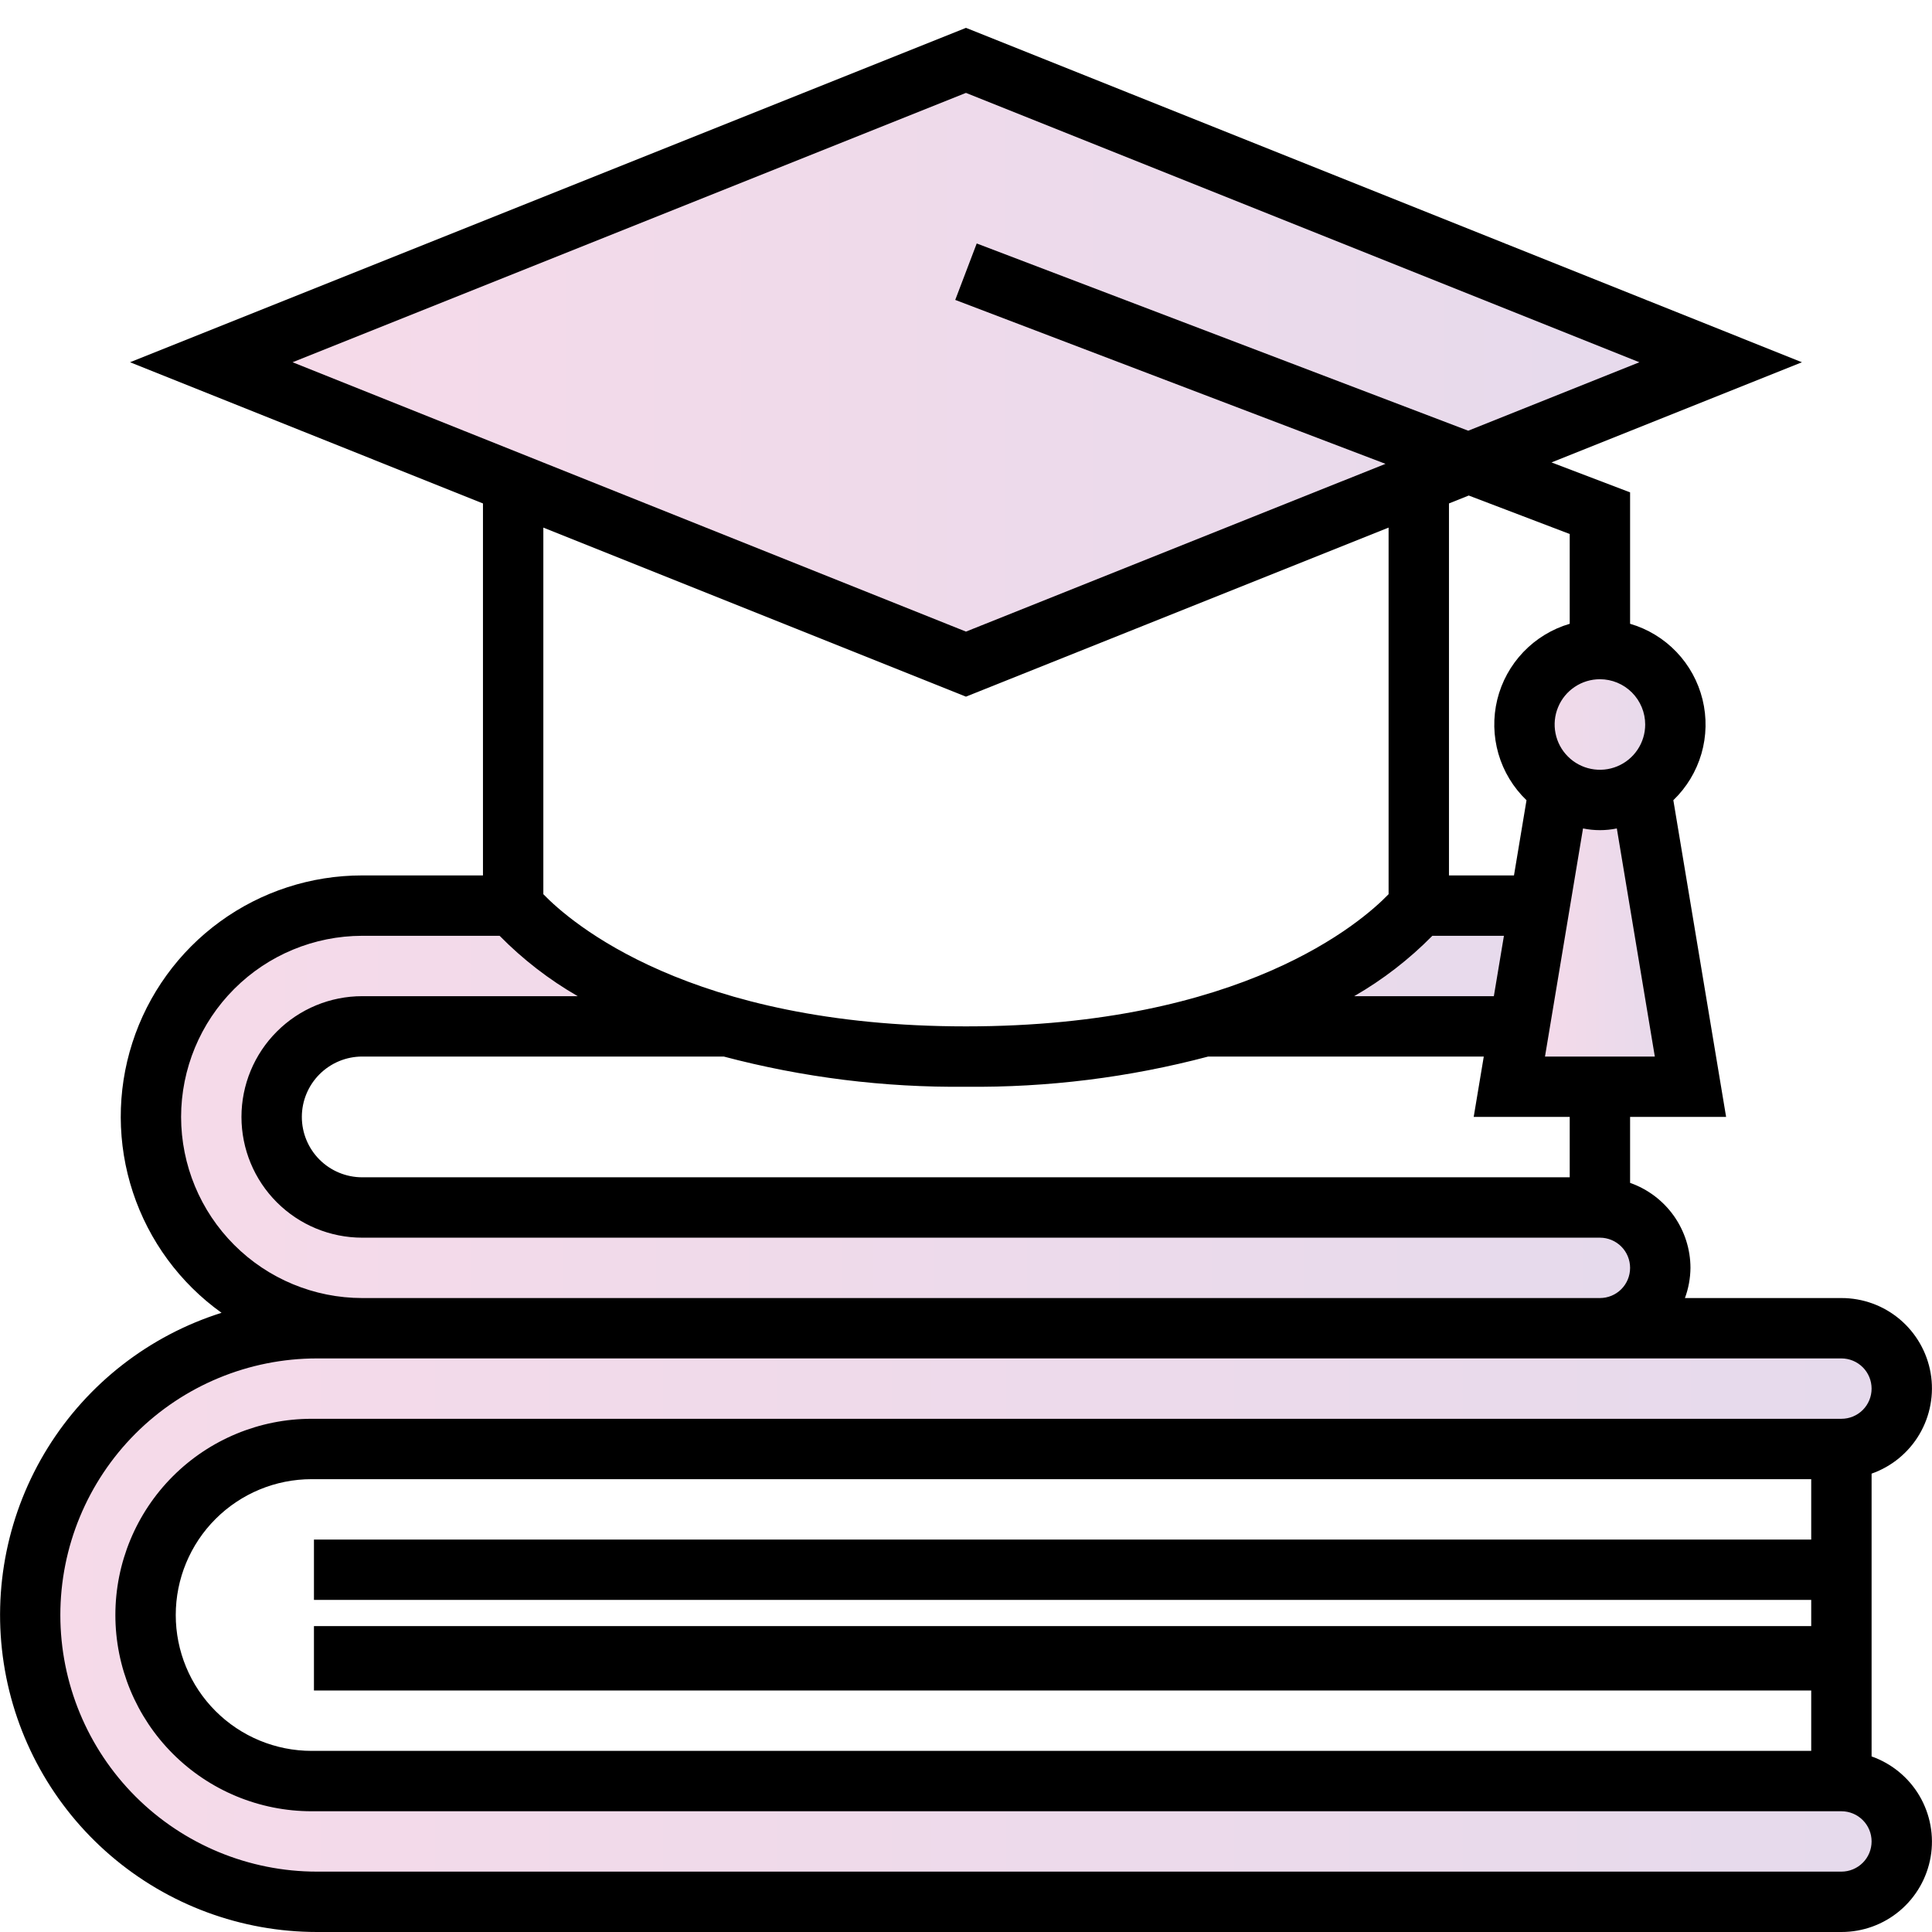 <svg xmlns="http://www.w3.org/2000/svg" width="60" height="60" viewBox="0 0 60 60" fill="none"><g clip-path="url(#clip0_1570_3040)"><path opacity="0.15" d="M49.75 37.5H10.75L8.75 36L8.25 33.5L10.25 32H18.75L29.25 33.5L37.75 32.5L47.25 31.5L47.75 28H44.25L39.75 31.5L29.25 33L21.75 31.5L15.25 28L7.75 29L4.25 35L8.25 41H50.25L51.75 39.5L49.75 37.5Z" fill="url(#paint0_linear_1570_3040)"></path><path opacity="0.15" d="M50.75 25H48.75L47.25 33.5H52.25L50.75 25Z" fill="url(#paint1_linear_1570_3040)"></path><circle opacity="0.15" cx="49.25" cy="22" r="2.5" fill="url(#paint2_linear_1570_3040)"></circle><path opacity="0.15" d="M59.25 57L56.75 55.5H7.75L4.75 52.5V48.5L8.25 45H57.25L59.25 43L57.25 41H8.25L6.25 42L0.75 48.5L2.25 55.5L8.75 59H56.75L59.25 57Z" fill="url(#paint3_linear_1570_3040)"></path><path opacity="0.15" d="M29.75 2L7.75 11L30.25 20.5L52.75 11L29.75 2Z" fill="url(#paint4_linear_1570_3040)"></path><path d="M58.124 54.547V45.765C58.749 45.545 59.276 45.111 59.612 44.539C59.947 43.968 60.07 43.296 59.958 42.643C59.845 41.99 59.505 41.398 58.998 40.971C58.491 40.544 57.849 40.311 57.187 40.312H52.327C52.438 40.012 52.496 39.695 52.499 39.375C52.498 38.795 52.316 38.23 51.981 37.757C51.645 37.285 51.171 36.928 50.624 36.735V34.687H53.606L51.967 24.851C52.379 24.455 52.679 23.958 52.839 23.409C52.998 22.86 53.01 22.279 52.874 21.725C52.738 21.17 52.459 20.66 52.064 20.247C51.669 19.834 51.173 19.532 50.624 19.372V15.291L48.183 14.361L55.961 11.25L29.999 0.865L4.038 11.25L14.999 15.635V27.187H11.249C9.662 27.186 8.115 27.688 6.832 28.622C5.549 29.556 4.596 30.874 4.11 32.385C3.624 33.895 3.63 35.522 4.128 37.029C4.626 38.536 5.589 39.846 6.88 40.77C4.638 41.478 2.725 42.965 1.484 44.962C0.244 46.958 -0.241 49.332 0.117 51.655C0.475 53.978 1.652 56.097 3.436 57.627C5.22 59.158 7.493 59.999 9.843 60H57.187C57.849 60.001 58.491 59.768 58.998 59.341C59.505 58.915 59.845 58.322 59.958 57.669C60.07 57.016 59.947 56.345 59.612 55.773C59.276 55.202 58.749 54.768 58.124 54.547ZM56.249 47.812H9.75V49.687H56.249V54.375H9.677C8.558 54.375 7.485 53.93 6.694 53.139C5.903 52.348 5.458 51.275 5.458 50.156C5.458 49.037 5.903 47.964 6.694 47.173C7.485 46.382 8.558 45.937 9.677 45.937H56.249V47.812ZM48.749 36.562H11.249C10.752 36.562 10.275 36.365 9.923 36.013C9.572 35.662 9.374 35.185 9.374 34.687C9.374 34.19 9.572 33.713 9.923 33.362C10.275 33.01 10.752 32.812 11.249 32.812H22.477C24.931 33.462 27.461 33.777 29.999 33.75C32.538 33.777 35.068 33.462 37.522 32.812H46.08L45.767 34.687H48.749V36.562ZM44.483 29.062H46.706L46.393 30.937H42.056C42.945 30.425 43.762 29.794 44.483 29.062ZM51.392 32.812H47.981L49.162 25.728C49.508 25.799 49.865 25.799 50.212 25.728L51.392 32.812ZM51.093 22.5C51.093 22.778 51.011 23.05 50.856 23.281C50.702 23.512 50.482 23.693 50.225 23.799C49.968 23.906 49.685 23.933 49.413 23.879C49.14 23.825 48.889 23.691 48.693 23.494C48.496 23.298 48.362 23.047 48.308 22.774C48.253 22.502 48.281 22.219 48.388 21.962C48.494 21.705 48.674 21.485 48.906 21.331C49.137 21.176 49.409 21.094 49.687 21.094C50.06 21.094 50.417 21.242 50.681 21.506C50.944 21.77 51.093 22.127 51.093 22.5ZM48.749 16.584V19.372C48.201 19.533 47.705 19.835 47.31 20.248C46.915 20.661 46.635 21.171 46.499 21.726C46.364 22.28 46.376 22.861 46.535 23.41C46.694 23.959 46.995 24.456 47.407 24.852L47.018 27.187H44.999V15.635L45.613 15.389L48.749 16.584ZM29.999 2.885L50.913 11.25L45.597 13.376L30.333 7.561L29.666 9.314L43.028 14.405L29.999 19.615L9.086 11.25L29.999 2.885ZM29.999 21.635L43.124 16.385V27.77C42.284 28.64 38.582 31.875 29.999 31.875C21.407 31.875 17.707 28.633 16.874 27.77V16.385L29.999 21.635ZM5.624 34.687C5.626 33.196 6.219 31.766 7.274 30.712C8.328 29.657 9.758 29.064 11.249 29.062H15.516C16.236 29.794 17.053 30.425 17.942 30.937H11.249C10.255 30.937 9.301 31.332 8.598 32.036C7.894 32.739 7.499 33.693 7.499 34.687C7.499 35.682 7.894 36.636 8.598 37.339C9.301 38.042 10.255 38.437 11.249 38.437H49.687C49.935 38.437 50.174 38.536 50.35 38.712C50.526 38.888 50.624 39.126 50.624 39.375C50.624 39.624 50.526 39.862 50.35 40.038C50.174 40.214 49.935 40.312 49.687 40.312H11.249C9.758 40.311 8.328 39.718 7.274 38.663C6.219 37.608 5.626 36.179 5.624 34.687ZM57.187 58.125H9.843C7.73 58.125 5.703 57.285 4.208 55.791C2.714 54.297 1.874 52.27 1.874 50.156C1.874 48.043 2.714 46.016 4.208 44.521C5.703 43.027 7.73 42.187 9.843 42.187H57.187C57.435 42.187 57.674 42.286 57.85 42.462C58.026 42.638 58.124 42.876 58.124 43.125C58.124 43.374 58.026 43.612 57.85 43.788C57.674 43.964 57.435 44.062 57.187 44.062H9.677C8.061 44.062 6.511 44.704 5.368 45.847C4.225 46.99 3.583 48.54 3.583 50.156C3.583 51.772 4.225 53.322 5.368 54.465C6.511 55.608 8.061 56.25 9.677 56.25H57.187C57.435 56.25 57.674 56.349 57.85 56.525C58.026 56.7 58.124 56.939 58.124 57.187C58.124 57.436 58.026 57.675 57.85 57.85C57.674 58.026 57.435 58.125 57.187 58.125Z" fill="black"></path><path d="M9.75 50.5H56.75V52.5H9.75V50.5Z" fill="black"></path></g><defs><linearGradient id="paint0_linear_1570_3040" x1="51.75" y1="34.5" x2="4.25" y2="34.5" gradientUnits="userSpaceOnUse"><stop stop-color="#54047E"></stop><stop offset="1" stop-color="#C2096C"></stop></linearGradient><linearGradient id="paint1_linear_1570_3040" x1="52.25" y1="29.25" x2="47.25" y2="29.25" gradientUnits="userSpaceOnUse"><stop stop-color="#54047E"></stop><stop offset="1" stop-color="#C2096C"></stop></linearGradient><linearGradient id="paint2_linear_1570_3040" x1="51.75" y1="22" x2="46.75" y2="22" gradientUnits="userSpaceOnUse"><stop stop-color="#54047E"></stop><stop offset="1" stop-color="#C2096C"></stop></linearGradient><linearGradient id="paint3_linear_1570_3040" x1="59.25" y1="50" x2="0.75" y2="50" gradientUnits="userSpaceOnUse"><stop stop-color="#54047E"></stop><stop offset="1" stop-color="#C2096C"></stop></linearGradient><linearGradient id="paint4_linear_1570_3040" x1="52.75" y1="11.25" x2="7.75" y2="11.25" gradientUnits="userSpaceOnUse"><stop stop-color="#54047E"></stop><stop offset="1" stop-color="#C2096C"></stop></linearGradient><clipPath id="clip0_1570_3040"><rect width="60" height="60" fill="white"></rect></clipPath></defs></svg>